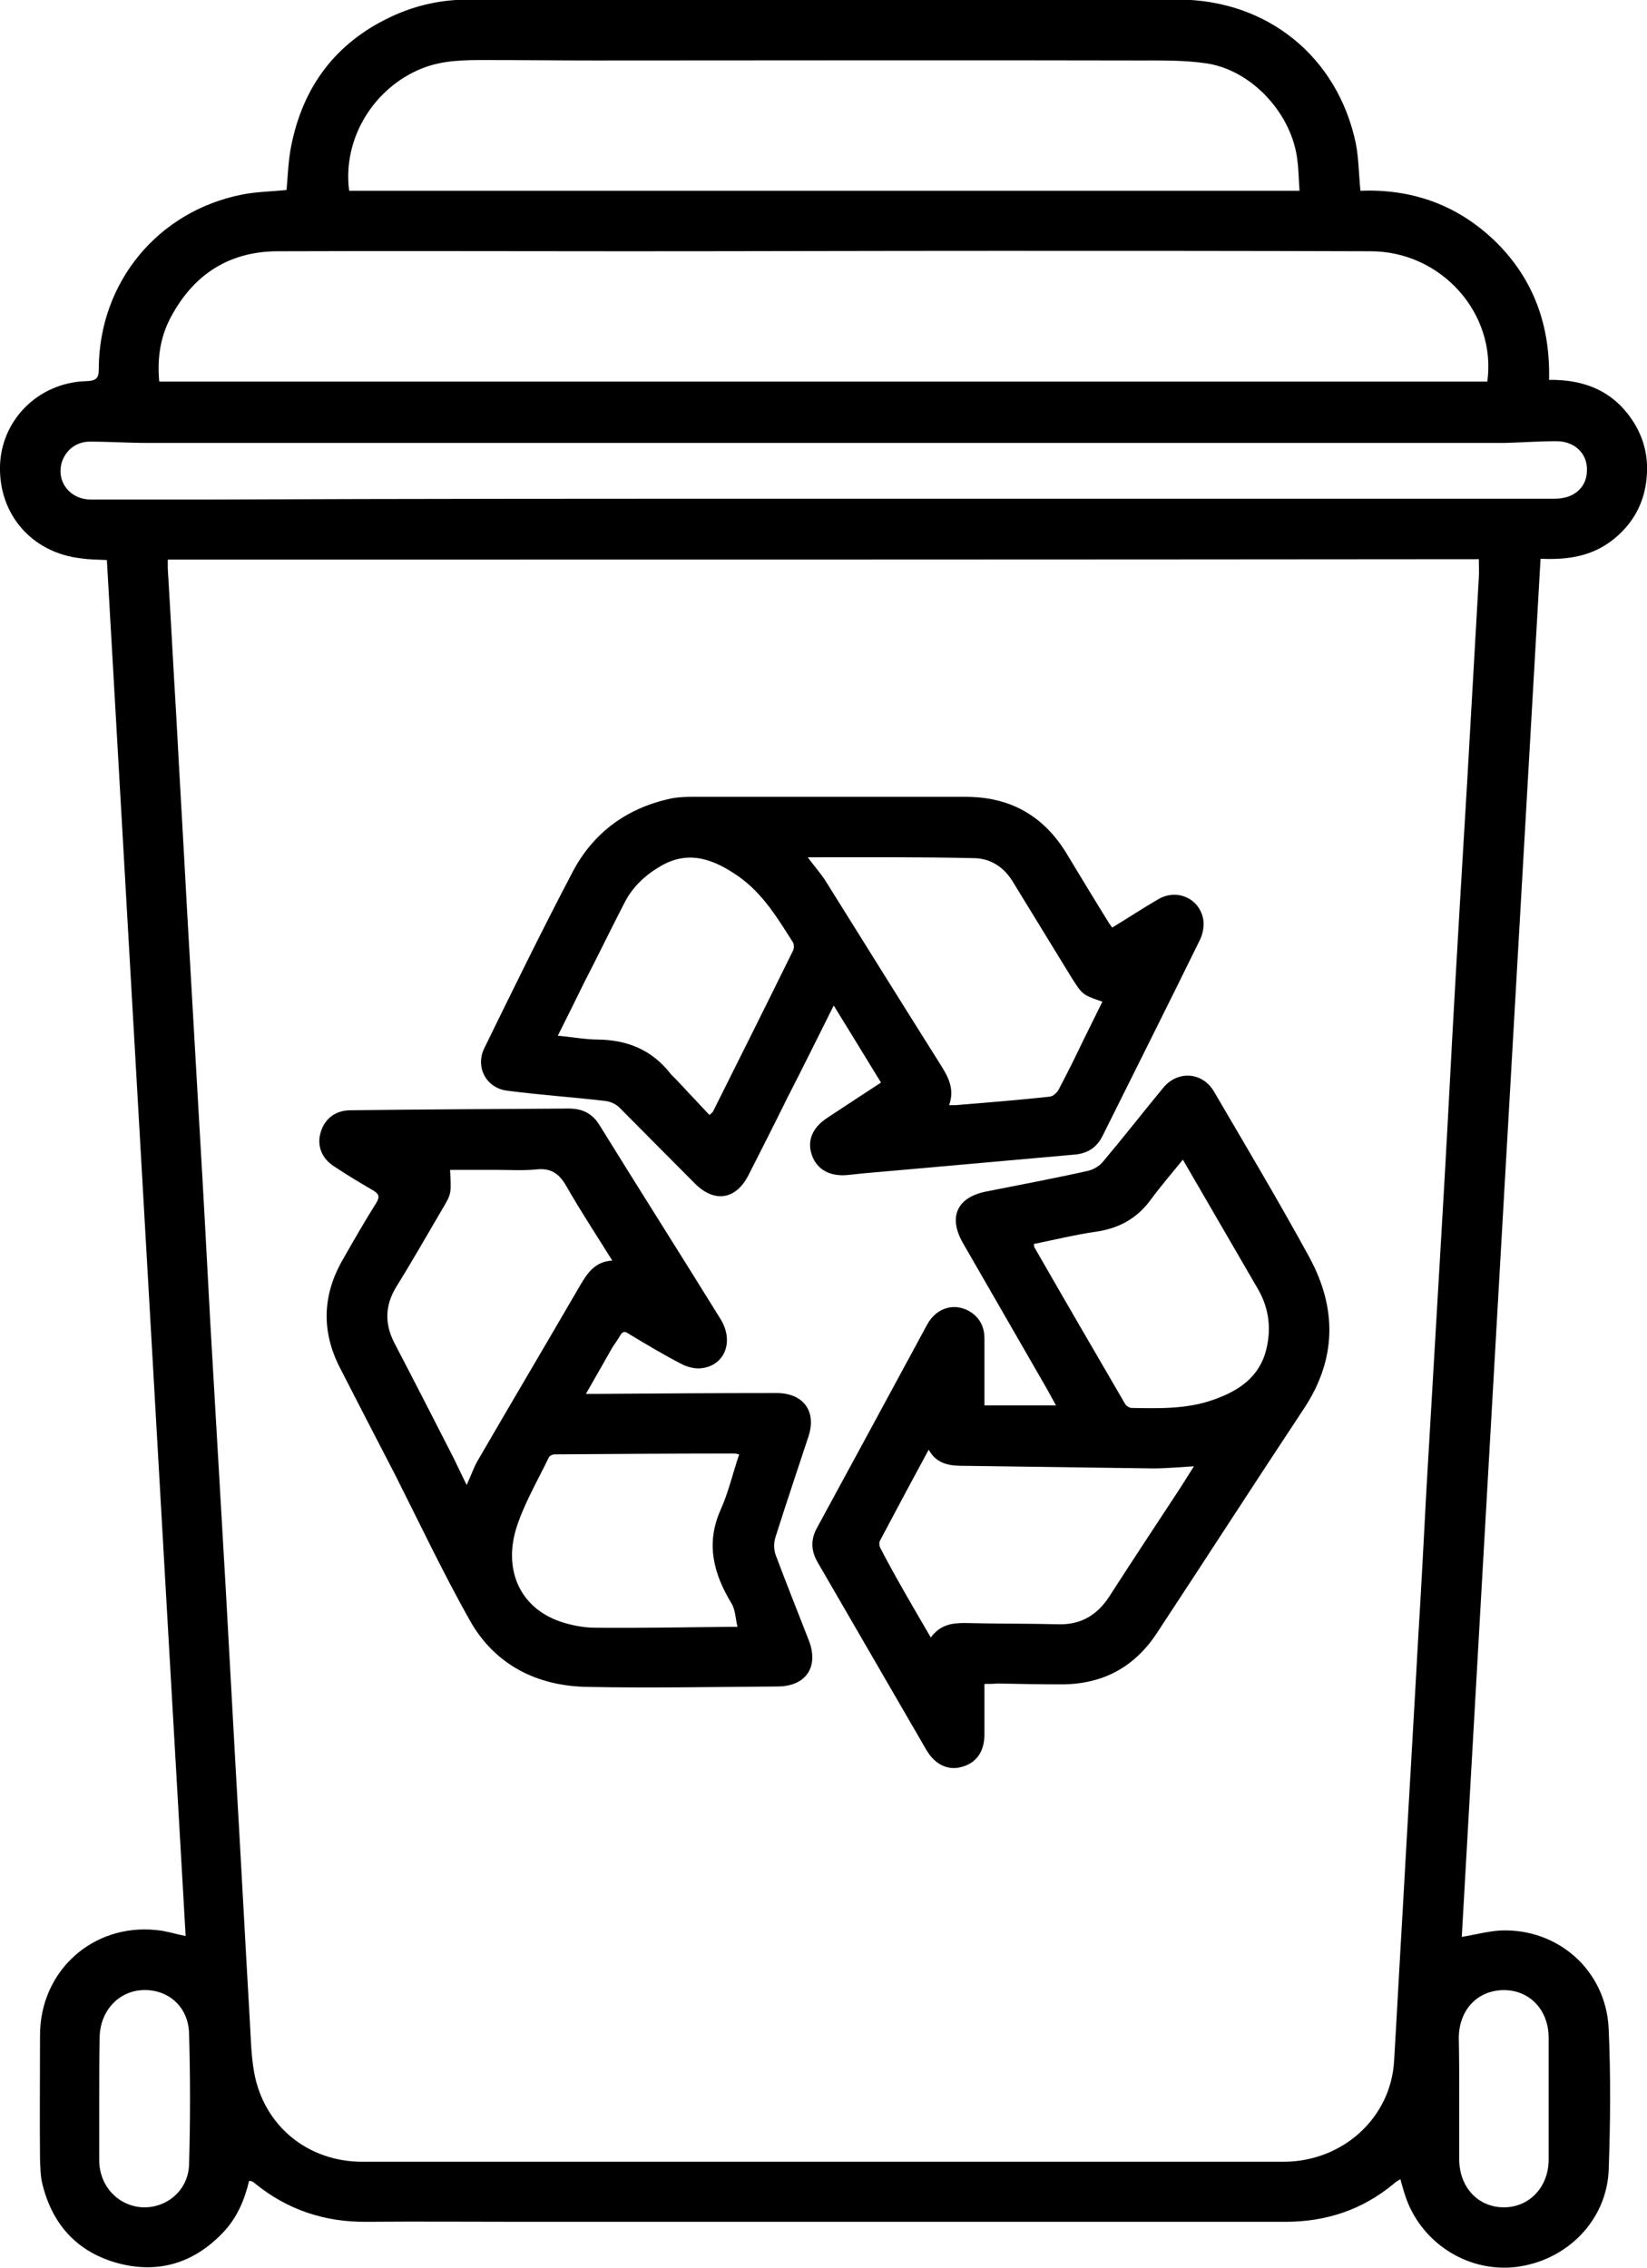 <?xml version="1.0" encoding="utf-8"?>
<!-- Generator: Adobe Illustrator 24.0.1, SVG Export Plug-In . SVG Version: 6.00 Build 0)  -->
<svg version="1.1" id="Layer_1" xmlns="http://www.w3.org/2000/svg" xmlns:xlink="http://www.w3.org/1999/xlink" x="0px" y="0px"
	 viewBox="0 0 386.8 532.5" style="enable-background:new 0 0 386.8 532.5;" xml:space="preserve">
<g>
	<g>
		<path d="M343.3,454.8c3.1-0.5,6-1.3,9-1.5c13.6-0.6,24.9,9.4,25.5,23.1c0.5,11.1,0.4,22.2,0,33.2c-0.5,11.8-9.8,21.2-21.7,22.7
			c-11.6,1.4-22.7-5.9-26.2-17.1c-0.3-1.1-0.7-2.2-1-3.5c-0.5,0.3-1.1,0.6-1.5,1c-7.4,6.2-16,9-25.5,9c-59.8,0-119.5,0-179.3,0
			c-12.2,0-24.3-0.1-36.5,0c-9.8,0.1-18.6-2.8-26.2-9c-0.2-0.2-0.5-0.4-0.8-0.5c-0.1-0.1-0.3-0.1-0.6-0.1c-1.1,4.6-2.9,8.8-6.2,12.2
			c-6.7,7-14.9,9.6-24.3,7.2c-9.6-2.5-15.6-8.9-18-18.5c-0.5-1.9-0.5-3.8-0.6-5.8c-0.1-9.8,0-19.5,0-29.3
			c0-15.1,12.4-26.3,27.4-24.7c2.2,0.2,4.3,0.9,6.8,1.4C37.4,347,31.3,239.3,25.1,131.5c-2.2-0.1-4.2-0.1-6.1-0.4
			c-11.5-1.3-19.3-10.3-19-21.7c0.3-10.8,9-19.6,20.3-19.9c2.7-0.1,2.9-1,2.9-3.2c0.2-20.1,13.9-36.7,33.6-40.6
			c3.4-0.7,6.9-0.7,10.5-1.1c0.3-3.4,0.4-6.9,1.1-10.4c2.8-13.9,10.4-24.1,23.3-30.2c5.9-2.8,12-4.1,18.4-4.1c55.5,0,111,0,166.5,0
			c21,0,37.5,13.4,41.8,33.7c0.7,3.5,0.7,7.2,1.1,11.2c12.2-0.5,23.1,3.4,32,12.2c8.8,8.8,12.6,19.6,12.3,32.2
			c7.5-0.1,13.9,2.1,18.5,8c3.1,4,4.7,8.5,4.5,13.6c-0.2,6.4-2.8,11.7-7.7,15.7c-5,4.1-10.8,5-17.3,4.7
			C355.6,239.3,349.4,347.1,343.3,454.8z M39.4,131.4c0,0.8,0,1.4,0,2c0.7,11.6,1.3,23.2,2,34.8c0.8,15,1.7,30,2.5,45
			c1,17.5,2,34.9,3,52.4c0.9,15.1,1.7,30.2,2.5,45.2c1.2,20.7,2.4,41.3,3.6,62c0.8,14.5,1.6,28.9,2.4,43.4c1.1,19,2.1,38.1,3.2,57.1
			c0.3,4.5,0.3,9,1.1,13.4c2.3,12.5,12.6,20.9,25.4,20.9c16,0,32.1,0,48.1,0c44,0,87.9,0,131.9,0c12.2,0,24.3,0,36.5,0
			c13.8-0.1,25-10.3,25.8-23.6c0.7-11.7,1.3-23.3,2-35c1.2-21.7,2.5-43.3,3.7-65c0.7-11.4,1.3-22.9,1.9-34.3
			c1.2-20.5,2.4-41,3.6-61.5c0.9-15.1,1.7-30.2,2.5-45.3c1.1-20,2.3-39.9,3.5-59.9c0.9-15.8,1.8-31.6,2.7-47.3c0.1-1.4,0-2.9,0-4.4
			C244.6,131.4,142.1,131.4,39.4,131.4z M349.3,89.6c2.2-16.1-10.9-30.6-27.4-30.6c-29.1-0.1-58.3-0.1-87.4-0.1
			c-29.1,0-58.1,0.1-87.2,0.1c-27.4,0-54.9-0.1-82.3,0c-11.4,0.1-19.7,5.6-25,15.7c-2.4,4.6-3.1,9.6-2.6,14.9
			C141.4,89.6,245.3,89.6,349.3,89.6z M82,44.8c74.4,0,148.6,0,223.2,0c-0.2-2.5-0.2-4.8-0.5-7.1c-1.2-10.8-10.5-21.1-21.2-22.8
			c-5.3-0.8-10.8-0.7-16.2-0.7c-42.5-0.1-85.1,0-127.6,0c-8.5,0-17-0.1-25.6-0.1c-5.1,0-10.1,0-15.1,2C87.7,20.7,80.4,32.6,82,44.8z
			 M193.6,117.1C193.6,117.1,193.6,117.1,193.6,117.1c6.9,0,13.8,0,20.7,0c40.3,0,80.6,0,120.9,0c10,0,20,0,30,0
			c4.5,0,7.5-2.7,7.5-6.7c0.1-4-3-6.9-7.4-6.8c-3.9,0-7.9,0.3-11.8,0.4c-55.8,0-111.6,0-167.4,0c-50.5,0-101.1,0-151.6,0
			c-4.5,0-8.9-0.3-13.4-0.3c-3.2,0-5.7,2-6.6,4.9c-1.3,4.5,1.9,8.7,6.9,8.7c8.9,0,17.8,0,26.7,0C96.5,117.1,145,117.1,193.6,117.1z
			 M23.3,492.8c0,2.4,0,4.8,0,7.2c0,2.5,0,5,0,7.4c0.1,6,4.5,10.6,10.2,10.9c5.7,0.2,10.7-4,10.9-10c0.3-10.3,0.3-20.6,0-30.9
			c-0.2-6.3-5-10.4-11-10.1c-5.7,0.3-9.9,5-10,11.1C23.3,483.2,23.3,488,23.3,492.8z M342.7,492.8c0,4.8,0,9.6,0,14.4
			c0.1,6.5,4.5,11.1,10.5,11.1c6,0,10.5-4.8,10.5-11.2c0-9.5,0-19,0-28.6c0-6.5-4.4-11.2-10.5-11.2c-6.1,0-10.5,4.5-10.6,11.1
			C342.7,483.2,342.7,488,342.7,492.8z"/>
		<path d="M261.2,217.8c3.8-2.3,7.3-4.6,10.9-6.7c4.4-2.5,9.7-0.1,10.5,4.9c0.2,1.5-0.1,3.3-0.8,4.7c-7.5,15.3-15.2,30.6-22.8,45.9
			c-1.3,2.7-3.4,4.2-6.5,4.5c-13.5,1.2-27,2.4-40.5,3.6c-4.3,0.4-8.6,0.7-12.9,1.2c-4.1,0.4-7.2-1.2-8.4-4.6c-1.2-3.3,0-6.4,3.4-8.7
			c4.2-2.8,8.4-5.5,12.8-8.4c-3.7-6.1-7.3-11.9-11.1-18.1c-3.7,7.4-7.2,14.5-10.8,21.5c-3,6.1-6.1,12.2-9.2,18.3
			c-3,5.9-8.1,6.6-12.7,1.9c-5.9-5.9-11.8-11.9-17.7-17.8c-0.8-0.8-2.2-1.4-3.4-1.5c-7.6-0.9-15.3-1.4-22.9-2.4
			c-4.9-0.6-7.5-5.5-5.4-9.9c6.8-13.9,13.6-27.8,20.8-41.5c4.8-9.1,12.5-14.8,22.6-17.1c1.7-0.4,3.5-0.5,5.3-0.5
			c21.5,0,42.9,0,64.4,0c10.5,0,18.4,4.5,23.8,13.5c3.2,5.3,6.4,10.6,9.7,15.9C260.5,216.9,260.8,217.2,261.2,217.8z M189.7,201.3
			c1.6,2.2,3.2,3.9,4.4,5.9c8.9,14.2,17.7,28.4,26.6,42.5c1.9,3,3.6,5.9,2.2,9.8c0.7,0,1.1,0,1.5,0c7.4-0.6,14.8-1.2,22.2-2
			c0.7-0.1,1.6-0.9,2-1.6c2.1-4,4.1-8,6-12c1.4-2.9,2.9-5.8,4.3-8.7c-4.7-1.6-4.7-1.6-7.4-5.9c-4.5-7.4-9.1-14.8-13.6-22.2
			c-2.1-3.5-5.3-5.6-9.3-5.6C215.7,201.2,202.9,201.3,189.7,201.3z M131,243.2c3.4,0.3,6.5,0.9,9.5,0.9c6.8,0.1,12.5,2.4,16.8,7.8
			c0.5,0.7,1.2,1.2,1.8,1.9c2.5,2.7,5,5.3,7.5,8c0.6-0.5,0.7-0.6,0.8-0.7c6.3-12.6,12.6-25.2,18.8-37.8c0.3-0.5,0.3-1.4,0.1-1.9
			c-3.6-5.7-7.1-11.5-12.7-15.5c-5.7-4-11.7-6.5-18.5-2.5c-3.6,2.1-6.6,4.9-8.5,8.7c-3.2,6.2-6.2,12.4-9.4,18.6
			C135.2,234.8,133.2,238.8,131,243.2z"/>
		<path d="M231.2,395.4c0,4.1,0,8,0,11.8c0,4.1-1.9,6.8-5.4,7.7c-3.2,0.9-6.3-0.6-8.3-4.1c-8.5-14.7-17-29.3-25.5-44
			c-1.6-2.8-1.6-5.4-0.1-8.1c8.6-15.8,17.2-31.7,25.8-47.6c2.3-4.3,6.9-5.4,10.6-2.8c2,1.5,2.9,3.5,2.9,6c0,5.1,0,10.2,0,15.7
			c5.6,0,11.1,0,16.8,0c-0.7-1.3-1.5-2.7-2.2-4c-6.6-11.4-13.1-22.8-19.7-34.2c-3.4-6-1.4-10.6,5.4-12c8-1.6,16.1-3.1,24.1-4.9
			c1.3-0.3,2.7-1.2,3.5-2.2c4.8-5.7,9.4-11.6,14.1-17.3c3.4-4.1,9.2-3.7,11.9,0.9c7.6,13,15.3,25.9,22.5,39.1
			c6.4,11.9,6.3,23.8-1.4,35.4c-11.6,17.5-23,35.2-34.6,52.8c-5.3,8-12.8,11.9-22.3,11.9c-5,0-10.1-0.1-15.1-0.2
			C233.3,395.4,232.5,395.4,231.2,395.4z M218.6,384.5c2.2-3,4.9-3.4,8-3.4c7.4,0.2,14.7,0.1,22.1,0.3c5.2,0.1,9-2.2,11.8-6.5
			c5.6-8.7,11.3-17.3,17-26c0.9-1.4,1.8-2.9,2.9-4.6c-3.5,0.2-6.6,0.5-9.6,0.5c-14.6-0.2-29.1-0.4-43.7-0.6c-3.4,0-6.9,0-9-3.8
			c-4,7.4-7.7,14.3-11.4,21.3c-0.3,0.5-0.2,1.4,0.1,1.9C210.4,370.5,214.4,377.3,218.6,384.5z M277.8,272.3
			c-2.6,3.2-5.1,6.1-7.4,9.2c-3.2,4.5-7.5,6.9-12.9,7.7c-4.9,0.7-9.8,1.9-14.7,2.9c0.1,0.4,0,0.7,0.2,0.9
			c7,12.2,14.1,24.4,21.2,36.6c0.3,0.5,1,1,1.6,1c6.4,0.1,12.9,0.3,19.1-1.9c6-2.1,10.9-5.3,12.5-11.9c1.2-4.9,0.6-9.6-1.9-14
			C289.7,292.8,283.9,282.8,277.8,272.3z"/>
		<path d="M137.6,327.3c1.3,0,2.1,0,2.9,0c14-0.1,27.9-0.2,41.9-0.2c6.2,0,9.4,4.2,7.5,10.1c-2.6,7.9-5.3,15.9-7.8,23.8
			c-0.4,1.3-0.4,2.9,0.1,4.2c2.5,6.7,5.2,13.4,7.8,20.1c2.3,6.1-0.7,10.6-7.2,10.7c-15,0.1-29.9,0.4-44.9,0.1
			c-11.7-0.2-21.6-5.1-27.5-15.5c-6.3-11.2-11.8-22.8-17.6-34.3c-4.3-8.3-8.6-16.6-12.9-25c-4.5-8.7-4.2-17.3,0.7-25.7
			c2.5-4.4,5.1-8.9,7.8-13.2c0.9-1.5,0.5-2.1-0.8-2.9c-3.1-1.8-6.1-3.6-9.1-5.6c-3-1.9-4.1-4.9-3.2-8c1-3.3,3.5-5.2,7.1-5.2
			c17.1-0.2,34.1-0.3,51.2-0.4c3.1,0,5.5,1.1,7.2,3.9c9.4,15.2,19,30.3,28.4,45.5c3.3,5.3,1,11.1-4.7,11.6c-1.4,0.1-3.1-0.3-4.4-1
			c-4.1-2.1-8.1-4.5-12.1-6.9c-0.8-0.5-1.5-1.2-2.3,0.1c-0.6,1.1-1.4,2.1-2,3.1C141.7,320.1,139.8,323.5,137.6,327.3z M109.6,348.7
			c1.1-2.4,1.7-4.3,2.8-6.1c7.9-13.6,15.9-27.1,23.8-40.7c1.7-2.9,3.5-5.7,7.6-5.9c-3.8-6.1-7.5-11.7-10.8-17.5
			c-1.7-3-3.7-4.3-7.1-3.9c-3.1,0.3-6.2,0.1-9.3,0.1c-3.6,0-7.3,0-10.9,0c0.3,5.6,0.3,5.6-1.7,9c-3.6,6.1-7.1,12.3-10.9,18.4
			c-2.7,4.4-2.8,8.7-0.5,13.2c4.7,9,9.3,18,13.9,27C107.5,344.3,108.4,346.3,109.6,348.7z M173.6,341.5c-0.5-0.1-0.8-0.2-1.1-0.2
			c-14.1,0-28.2,0.1-42.3,0.2c-0.4,0-1.1,0.3-1.3,0.7c-2.7,5.6-5.9,11-7.7,16.8c-2.9,9.7,0.9,18.4,10.2,21.7
			c2.6,0.9,5.6,1.5,8.4,1.5c10.3,0.1,20.6-0.1,30.9-0.2c0.8,0,1.6,0,2.5,0c-0.5-2.1-0.5-4-1.4-5.5c-4.2-6.9-6.1-14-2.6-21.9
			C171.1,350.4,172.1,345.9,173.6,341.5z"/>
	</g>
</g>
</svg>

